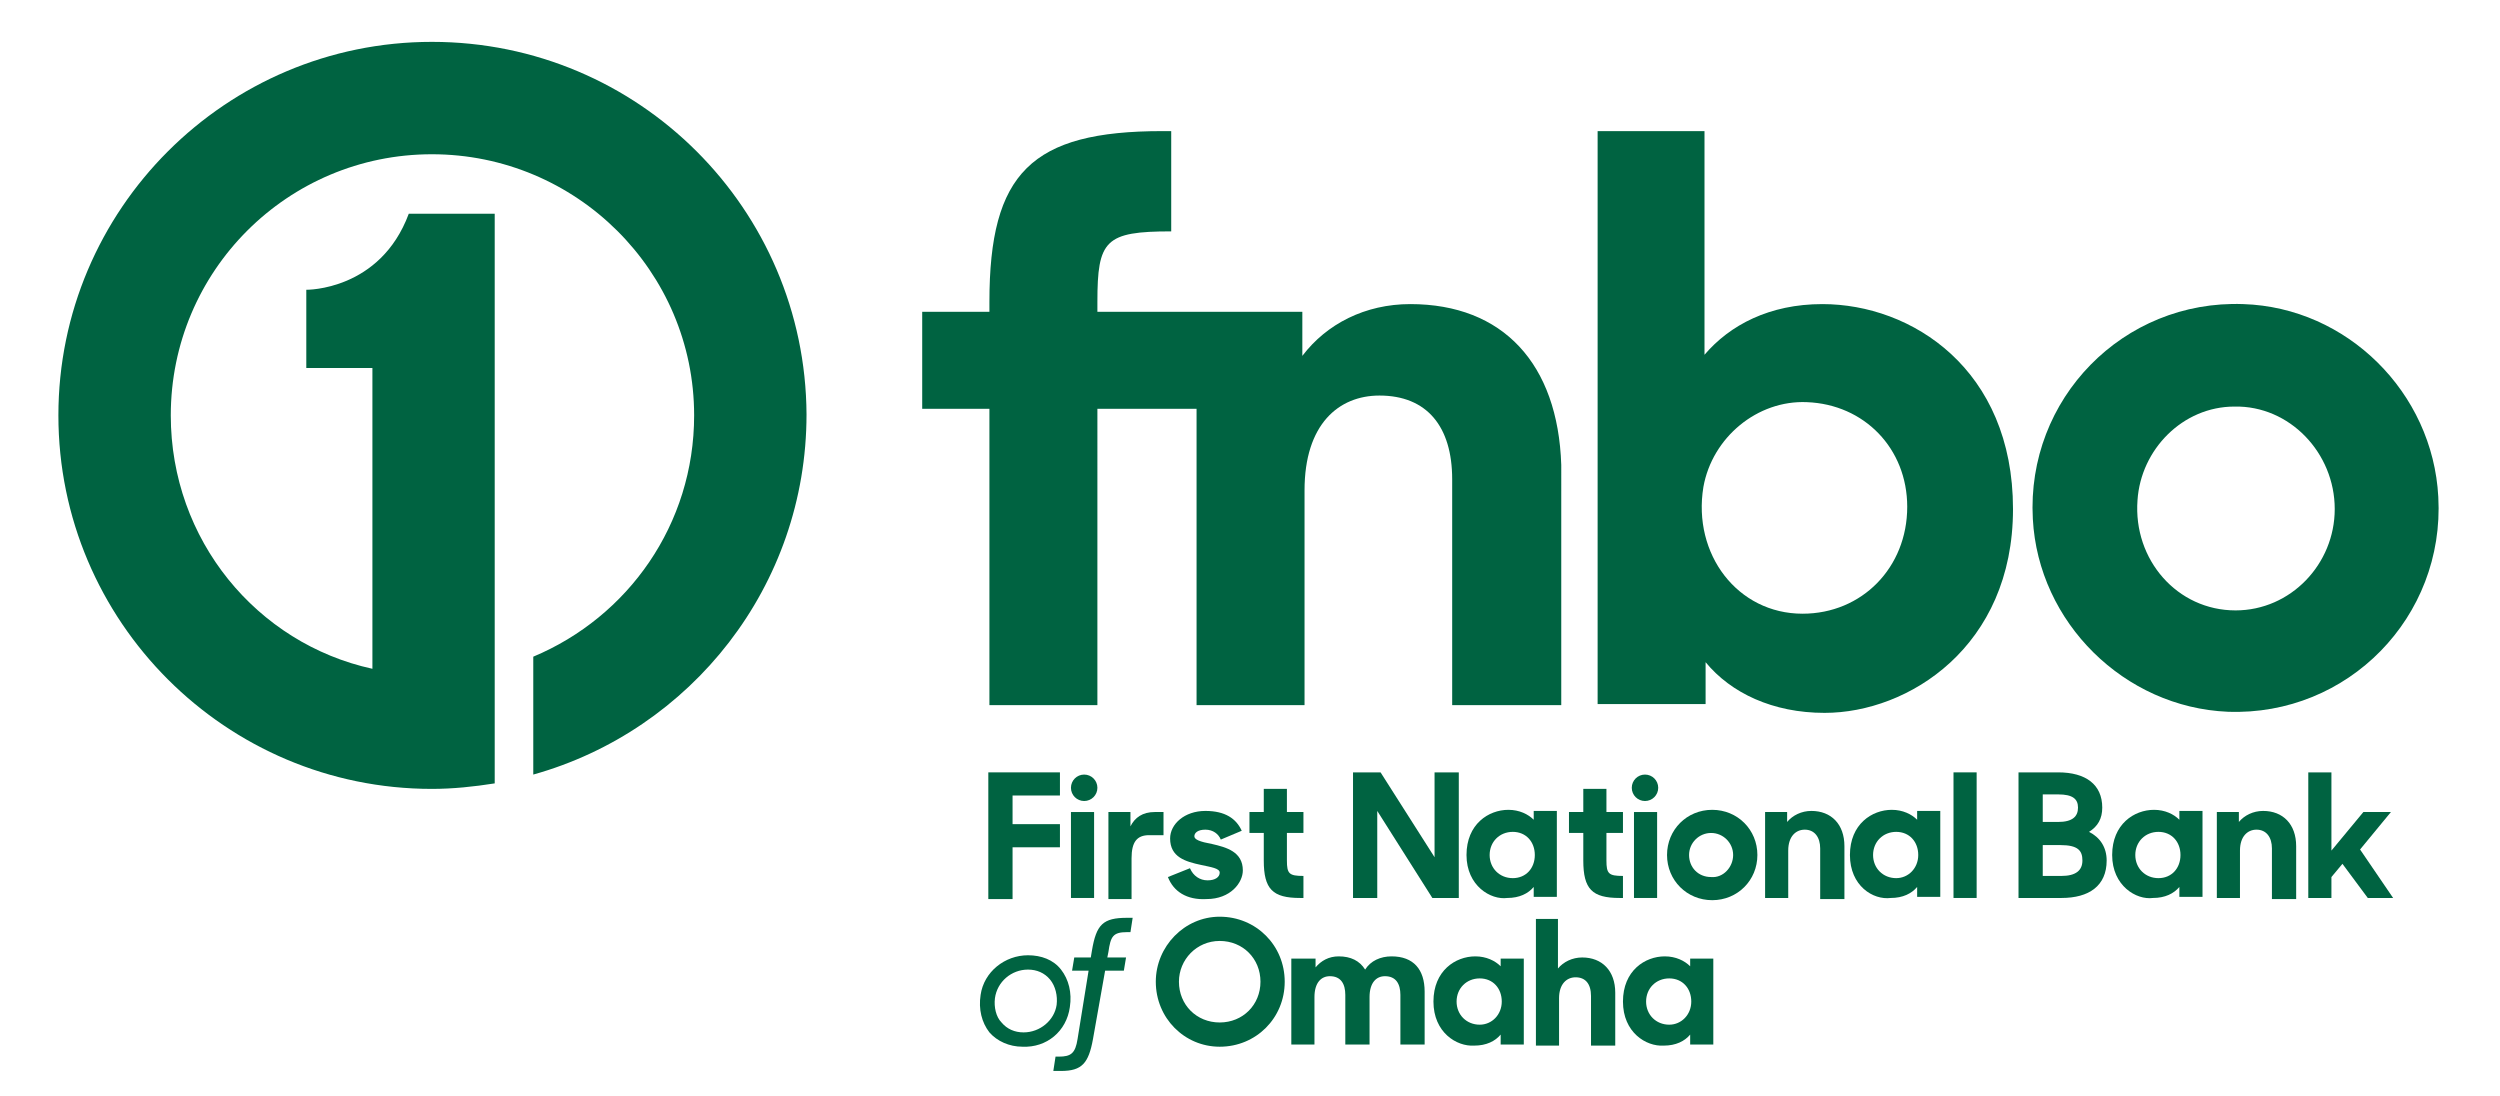 <?xml version="1.0" encoding="utf-8"?>
<!-- Generator: Adobe Illustrator 23.0.2, SVG Export Plug-In . SVG Version: 6.00 Build 0)  -->
<svg version="1.1" id="Layer_1" xmlns="http://www.w3.org/2000/svg" xmlns:xlink="http://www.w3.org/1999/xlink" x="0px" y="0px"
	 viewBox="0 0 226.9 99.5" style="enable-background:new 0 0 226.9 99.5;" xml:space="preserve">
<style type="text/css">
	.st0{fill:#006341;}
</style>
<g>
	<path class="st0" d="M39.2,3.8C20.5,3.8,5.3,19,5.3,37.7c0,18.7,15.2,33.9,33.9,33.9c1.9,0,3.8-0.2,5.7-0.5V19.4h-7.8
		c-2.6,7-9.3,6.9-9.3,6.9v7.1h6v27.3C23.3,58.4,15.5,49,15.5,37.7C15.5,24.6,26.1,14,39.2,14C52.3,14,63,24.6,63,37.7
		c0,9.9-6,18.3-14.6,21.9v10.7c14.3-4,24.8-17.1,24.8-32.7C73.1,19,58,3.8,39.2,3.8z"/>
	<g>
		<g>
			<g>
				<g>
					<path class="st0" d="M97.1,91.4c0.2-1.3-0.1-2.5-0.8-3.4c-0.7-0.9-1.8-1.3-3-1.3c-2.1,0-4,1.5-4.3,3.6
						c-0.2,1.3,0.1,2.5,0.8,3.4c0.7,0.8,1.8,1.3,3,1.3C95,95.1,96.8,93.6,97.1,91.4z M90.3,90.6c0.2-1.5,1.5-2.6,3-2.6
						c0.8,0,1.5,0.3,2,0.9c0.5,0.6,0.7,1.5,0.6,2.3v0c-0.2,1.4-1.5,2.5-3,2.5c-0.8,0-1.5-0.3-2-0.9C90.4,92.3,90.2,91.4,90.3,90.6z"
						/>
					<path class="st0" d="M102.3,83.3c-2.2,0-2.8,0.6-3.2,3L99,86.9h-1.5l-0.2,1.2h1.5l-1,6.2c-0.2,1.3-0.6,1.6-1.7,1.6h-0.3
						l-0.2,1.3h0.7c1.9,0,2.5-0.7,2.9-2.9l1.1-6.2h1.7l0.2-1.2h-1.7l0.1-0.5c0.2-1.4,0.4-1.8,1.7-1.8h0.3l0.2-1.3H102.3z"/>
				</g>
				<path class="st0" d="M104.9,89.1c0-3.2,2.6-5.9,5.8-5.9c3.3,0,5.9,2.6,5.9,5.9c0,3.3-2.6,5.9-5.9,5.9
					C107.5,95,104.9,92.4,104.9,89.1z M114.4,89.1c0-2.1-1.6-3.7-3.7-3.7c-2.1,0-3.7,1.7-3.7,3.7c0,2.1,1.6,3.7,3.7,3.7
					C112.8,92.8,114.4,91.2,114.4,89.1z"/>
				<path class="st0" d="M117.3,87h2.1v0.8c0.5-0.6,1.2-1,2.1-1c1.1,0,1.9,0.4,2.4,1.2c0.5-0.8,1.4-1.2,2.4-1.2c2,0,3,1.2,3,3.2v4.8
					h-2.2v-4.5c0-1-0.4-1.7-1.4-1.7c-0.8,0-1.4,0.6-1.4,1.9v4.3h-2.2v-4.5c0-1-0.4-1.7-1.4-1.7c-0.8,0-1.4,0.6-1.4,1.9v4.3h-2.1V87z
					"/>
				<path class="st0" d="M130.1,90.9c0-2.8,2-4.1,3.8-4.1c1,0,1.8,0.4,2.3,0.9V87h2.1v7.8h-2.1v-0.9c-0.5,0.6-1.3,1-2.4,1
					C132.2,95,130.1,93.7,130.1,90.9z M136.3,90.9c0-1.2-0.8-2.1-2-2.1c-1.2,0-2.1,0.9-2.1,2.1s0.9,2.1,2.1,2.1
					C135.4,93,136.3,92.1,136.3,90.9z"/>
				<path class="st0" d="M139.3,83.4h2.1v4.5c0.5-0.6,1.3-1,2.2-1c1.8,0,3,1.2,3,3.2v4.8h-2.2v-4.5c0-1.1-0.5-1.7-1.4-1.7
					c-0.8,0-1.5,0.6-1.5,1.9v4.3h-2.1V83.4z"/>
				<path class="st0" d="M147.3,90.9c0-2.8,2-4.1,3.8-4.1c1,0,1.8,0.4,2.3,0.9V87h2.1v7.8h-2.1v-0.9c-0.5,0.6-1.3,1-2.4,1
					C149.4,95,147.3,93.7,147.3,90.9z M153.5,90.9c0-1.2-0.8-2.1-2-2.1c-1.2,0-2.1,0.9-2.1,2.1s0.9,2.1,2.1,2.1
					C152.6,93,153.5,92.1,153.5,90.9z"/>
			</g>
			<g>
				<g>
					<path class="st0" d="M89.7,70.1h6.5v2.1h-4.3v2.6h4.3v2.1h-4.3v4.7h-2.2V70.1z"/>
					<path class="st0" d="M97.2,73.7h2.1v7.8h-2.1V73.7z"/>
					<path class="st0" d="M100.5,73.7h2.1V75c0.4-0.8,1.1-1.3,2.2-1.3h0.8v2.1h-1.3c-1.1,0-1.6,0.6-1.6,2.1v3.7h-2.1V73.7z"/>
					<path class="st0" d="M106,79.6l2-0.8c0.3,0.7,0.9,1.1,1.6,1.1c0.7,0,1.1-0.3,1.1-0.7c0-0.4-0.8-0.5-1.7-0.7
						c-1.4-0.3-2.8-0.7-2.8-2.4c0-1.3,1.3-2.5,3.2-2.5c1.8,0,2.8,0.7,3.3,1.8l-1.9,0.8c-0.2-0.5-0.7-0.9-1.4-0.9c-0.7,0-1,0.3-1,0.6
						c0,0.3,0.5,0.5,1.6,0.7c1.3,0.3,2.8,0.7,2.8,2.4c0,1.1-1.1,2.6-3.3,2.6C107.7,81.7,106.5,80.9,106,79.6z"/>
					<path class="st0" d="M113.4,73.7h1.3v-2.1h2.1v2.1h1.5v1.9h-1.5v2.5c0,1.2,0.2,1.4,1.5,1.4v2h-0.3c-2.5,0-3.3-0.8-3.3-3.4v-2.5
						h-1.3V73.7z"/>
					<path class="st0" d="M122.8,70.1h2.5l4.9,7.7v-7.7h2.2v11.4H130l-5-7.9v7.9h-2.2V70.1z"/>
					<path class="st0" d="M133.1,77.6c0-2.8,2-4.1,3.8-4.1c1,0,1.8,0.4,2.3,0.9v-0.8h2.1v7.8h-2.1v-0.9c-0.5,0.6-1.3,1-2.4,1
						C135.3,81.7,133.1,80.4,133.1,77.6z M139.3,77.6c0-1.2-0.8-2.1-2-2.1c-1.2,0-2.1,0.9-2.1,2.1c0,1.2,0.9,2.1,2.1,2.1
						C138.5,79.7,139.3,78.8,139.3,77.6z"/>
					<path class="st0" d="M142.4,73.7h1.3v-2.1h2.1v2.1h1.5v1.9h-1.5v2.5c0,1.2,0.2,1.4,1.5,1.4v2H147c-2.5,0-3.3-0.8-3.3-3.4v-2.5
						h-1.3V73.7z"/>
					<path class="st0" d="M148.3,73.7h2.1v7.8h-2.1V73.7z"/>
					<path class="st0" d="M151.3,77.6c0-2.3,1.8-4.1,4.1-4.1c2.3,0,4.1,1.8,4.1,4.1c0,2.3-1.8,4.1-4.1,4.1
						C153.1,81.7,151.3,79.9,151.3,77.6z M157.3,77.6c0-1.1-0.9-2-2-2c-1.1,0-2,0.9-2,2s0.8,2,2,2C156.4,79.7,157.3,78.7,157.3,77.6
						z"/>
					<path class="st0" d="M160.1,73.7h2.1v0.9c0.5-0.6,1.3-1,2.2-1c1.8,0,3,1.2,3,3.2v4.8h-2.2V77c0-1-0.5-1.7-1.4-1.7
						c-0.8,0-1.5,0.6-1.5,1.9v4.3h-2.1V73.7z"/>
					<path class="st0" d="M167.9,77.6c0-2.8,2-4.1,3.8-4.1c1,0,1.8,0.4,2.3,0.9v-0.8h2.1v7.8H174v-0.9c-0.5,0.6-1.3,1-2.4,1
						C170,81.7,167.9,80.4,167.9,77.6z M174.1,77.6c0-1.2-0.8-2.1-2-2.1c-1.2,0-2.1,0.9-2.1,2.1c0,1.2,0.9,2.1,2.1,2.1
						C173.2,79.7,174.1,78.8,174.1,77.6z"/>
					<path class="st0" d="M179.4,70.1v11.4h-2.1V70.1H179.4z"/>
					<path class="st0" d="M183.2,70.1h3.6c2.5,0,4,1.1,4,3.2c0,1-0.4,1.7-1.2,2.2c1,0.5,1.6,1.4,1.6,2.6c0,2.3-1.6,3.4-4.1,3.4h-3.9
						V70.1z M185.4,72.1v2.5h1.4c1.3,0,1.8-0.5,1.8-1.3c0-0.8-0.5-1.2-1.8-1.2H185.4z M185.4,76.7v2.8h1.7c1.3,0,1.9-0.5,1.9-1.4
						c0-0.9-0.4-1.4-2-1.4H185.4z"/>
					<path class="st0" d="M191.7,77.6c0-2.8,2-4.1,3.8-4.1c1,0,1.8,0.4,2.3,0.9v-0.8h2.1v7.8h-2.1v-0.9c-0.5,0.6-1.3,1-2.4,1
						C193.9,81.7,191.7,80.4,191.7,77.6z M197.9,77.6c0-1.2-0.8-2.1-2-2.1c-1.2,0-2.1,0.9-2.1,2.1c0,1.2,0.9,2.1,2.1,2.1
						C197.1,79.7,197.9,78.8,197.9,77.6z"/>
					<path class="st0" d="M201.1,73.7h2.1v0.9c0.5-0.6,1.3-1,2.2-1c1.8,0,3,1.2,3,3.2v4.8h-2.2V77c0-1-0.5-1.7-1.4-1.7
						c-0.8,0-1.5,0.6-1.5,1.9v4.3h-2.1V73.7z"/>
					<path class="st0" d="M212.6,78.4l-1,1.2v1.9h-2.1V70.1h2.1v7.1l2.9-3.5h2.5l-2.8,3.4l3,4.4h-2.3L212.6,78.4z"/>
				</g>
				<circle class="st0" cx="98.4" cy="71.5" r="1.2"/>
				<circle class="st0" cx="149.3" cy="71.5" r="1.2"/>
			</g>
		</g>
		<g>
			<path class="st0" d="M128,27.6c-4.1,0-7.6,1.8-9.8,4.7v-4h-7.2h-2.4h-9v-0.9c0-5.6,0.7-6.4,6.7-6.4v-9.1h-0.8
				c-11.9,0-15.7,3.8-15.7,15.5v0.9h-6.1v8.8h6.1v26.9h9.8V37.1h9v26.9h9.8V44.5c0-6,3.1-8.6,6.8-8.6c4.3,0,6.6,2.8,6.6,7.6v20.5
				h9.9V42.2C141.4,33,136.4,27.6,128,27.6z"/>
			<path class="st0" d="M165.4,27.6c-4.8,0-8.4,1.9-10.7,4.6V11.9H145v52h9.8v-3.8c2.3,2.8,6.1,4.6,10.8,4.6c7.6,0,17.1-6,17.1-18.5
				C182.7,33.5,173.5,27.6,165.4,27.6z M163.6,55.7c-5.9,0-10-5.4-9-11.5c0.8-4.5,4.9-7.9,9.4-7.7c5.2,0.2,9.1,4.2,9.1,9.5
				C173.1,51.5,169,55.7,163.6,55.7z"/>
			<path class="st0" d="M203.6,27.6c-10.9-0.4-19.7,8.6-19.1,19.5c0.5,9.4,8.3,17.1,17.7,17.5c10.9,0.4,19.7-8.6,19.1-19.5
				C220.8,35.6,213,27.9,203.6,27.6z M202.9,55.4c-5.3,0-9.3-4.6-8.9-10c0.3-4.6,4.1-8.5,8.8-8.5c5-0.1,9.1,4.2,9.1,9.3
				C211.9,51.2,207.9,55.4,202.9,55.4z"/>
		</g>
	</g>
</g>
</svg>
